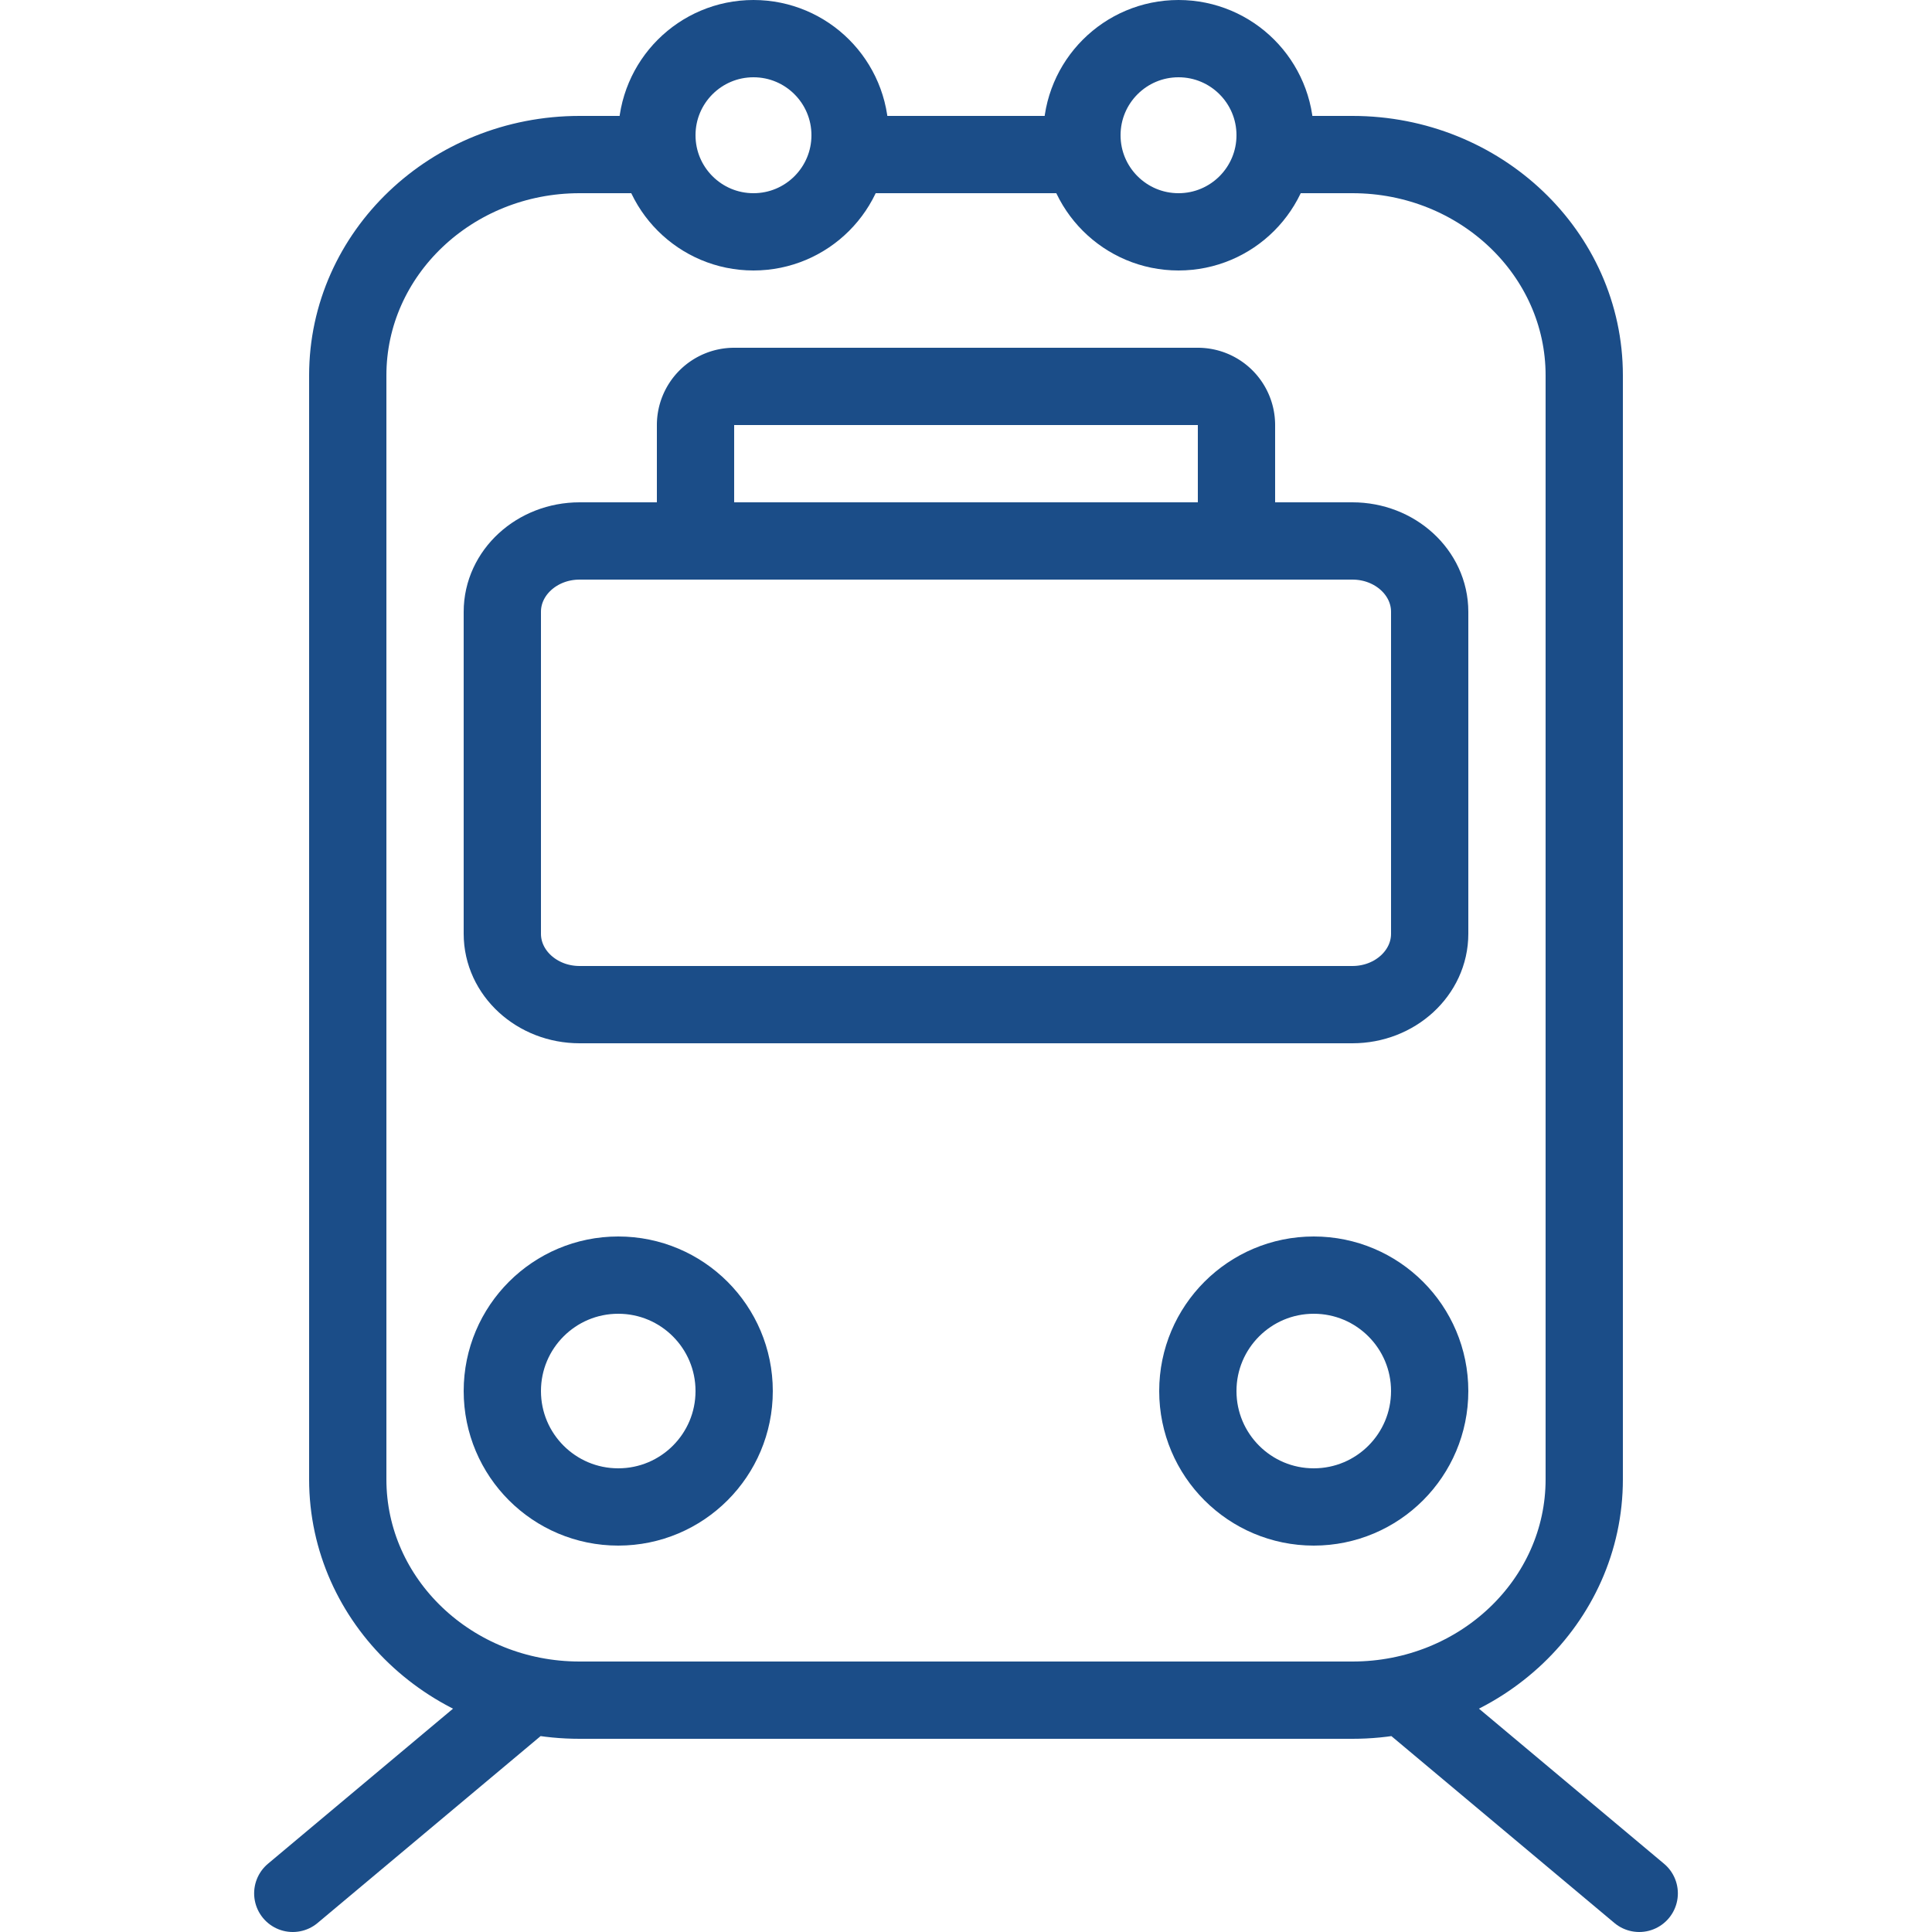 <svg viewBox="0 0 50 50" xml:space="preserve" xmlns="http://www.w3.org/2000/svg"><path d="M32 13a1 1 0 0 1-1 1H19a1 1 0 0 1-1-1v-2a1 1 0 0 1 1-1h12a1 1 0 0 1 1 1v2z" fill="none" stroke="#1b4d88" stroke-miterlimit="10" stroke-width="2" class="stroke-000000"></path><path fill="none" d="M0 0h50v50H0z"></path><path fill="none" stroke="#1b4d88" stroke-linecap="round" stroke-linejoin="round" stroke-miterlimit="10" stroke-width="2" d="m7.577 49 5.769-4.834M42.423 49l-5.769-4.834M16.991 4H15c-3.312 0-6 2.56-6 5.714v28.572C9 41.44 11.688 44 15 44h20c3.312 0 6-2.56 6-5.714V9.714C41 6.56 38.312 4 35 4h-1.932m-5.035 0h-5.91" class="stroke-000000"></path><circle cx="30.5" cy="3.5" fill="none" r="2.5" stroke="#1b4d88" stroke-linecap="round" stroke-linejoin="round" stroke-miterlimit="10" stroke-width="2" class="stroke-000000"></circle><circle cx="19.5" cy="3.5" fill="none" r="2.5" stroke="#1b4d88" stroke-linecap="round" stroke-linejoin="round" stroke-miterlimit="10" stroke-width="2" class="stroke-000000"></circle><path d="M13 15.833c0-1.012.896-1.833 2-1.833h20c1.104 0 2 .821 2 1.833v8.333C37 25.178 36.104 26 35 26H15c-1.104 0-2-.822-2-1.834v-8.333z" fill="none" stroke="#1b4d88" stroke-linecap="round" stroke-linejoin="round" stroke-miterlimit="10" stroke-width="2" class="stroke-000000"></path><circle cx="16" cy="36" fill="none" r="3" stroke="#1b4d88" stroke-linecap="round" stroke-linejoin="round" stroke-miterlimit="10" stroke-width="2" class="stroke-000000"></circle><circle cx="34" cy="36" fill="none" r="3" stroke="#1b4d88" stroke-linecap="round" stroke-linejoin="round" stroke-miterlimit="10" stroke-width="2" class="stroke-000000"></circle></svg>